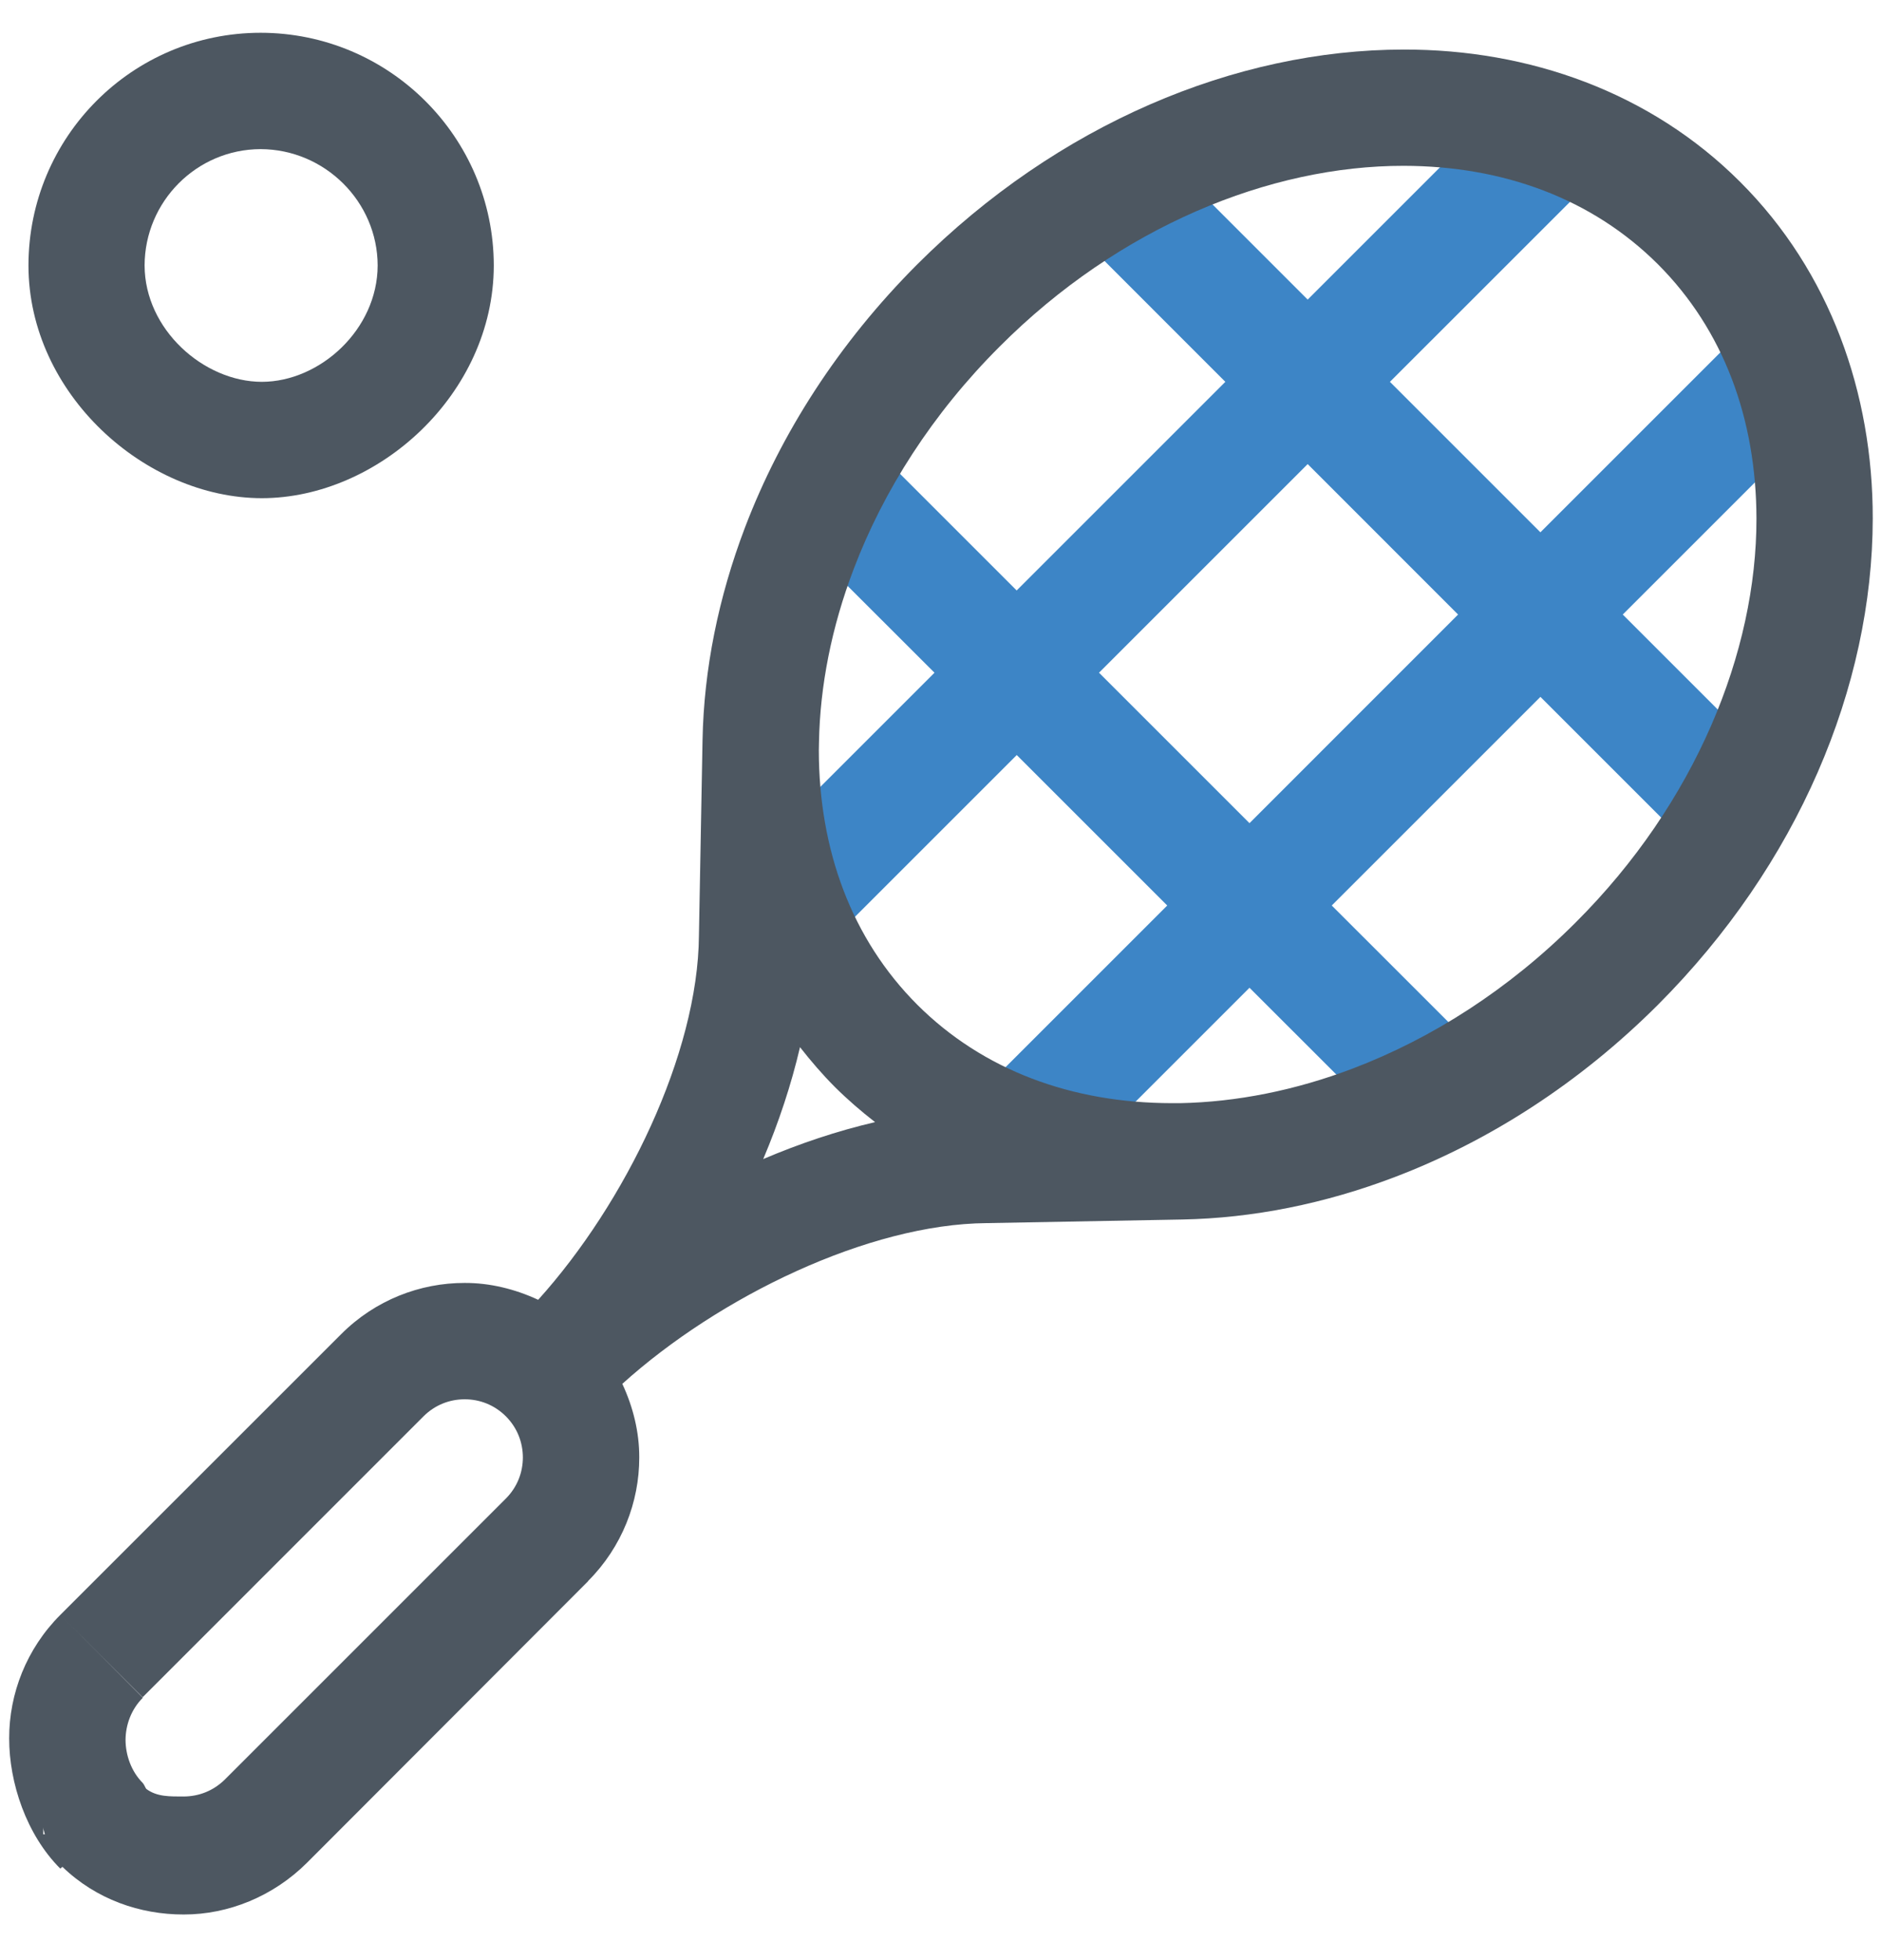 <svg width="24" height="25" viewBox="0 0 24 25" fill="none" xmlns="http://www.w3.org/2000/svg">
<g id="sports-svgrepo-com 1" clip-path="url(#clip0_2_59551)">
<g id="Layer_29">
<path id="Vector" d="M22.29 4.143L19.644 6.789L17.725 4.87L20.372 2.224L19.322 1.175L16.676 3.821L14.723 1.868L13.674 2.917L15.626 4.87L12.965 7.531L11.083 5.649L10.033 6.698L11.917 8.58L9.104 11.393L10.153 12.443L12.966 9.63L14.885 11.549L12.072 14.362L13.121 15.411L15.934 12.598L17.817 14.48L18.866 13.431L16.983 11.549L19.644 8.888L21.597 10.841L22.647 9.791L20.694 7.838L23.34 5.192L22.29 4.143ZM15.934 10.499L14.015 8.58L16.676 5.919L18.594 7.838L15.934 10.499Z" fill="#3D85C6"/>
<path id="Vector_2" d="M0.796 23.81C1.226 24.226 1.787 24.419 2.343 24.418C2.91 24.419 3.485 24.188 3.917 23.756L7.5 20.167V20.164C7.933 19.731 8.153 19.155 8.152 18.589C8.153 18.268 8.075 17.948 7.936 17.65C9.168 16.538 11.075 15.612 12.581 15.6L15.076 15.554C15.976 15.537 16.894 15.353 17.788 15.012C18.985 14.556 20.139 13.818 21.142 12.816C22.929 11.026 23.879 8.759 23.882 6.614C23.884 5.015 23.339 3.467 22.192 2.321C21.047 1.175 19.498 0.629 17.899 0.632C15.754 0.634 13.487 1.584 11.698 3.371C10.695 4.375 9.957 5.529 9.501 6.726C9.161 7.62 8.976 8.538 8.959 9.438V9.438L8.913 11.934C8.901 13.44 7.975 15.346 6.863 16.578C6.566 16.44 6.246 16.362 5.926 16.363C5.358 16.362 4.785 16.581 4.352 17.015L0.769 20.597L1.294 21.122L1.819 21.647L5.401 18.064C5.548 17.918 5.734 17.847 5.926 17.847C6.118 17.847 6.304 17.918 6.451 18.064C6.597 18.211 6.667 18.396 6.668 18.589C6.667 18.781 6.597 18.966 6.451 19.113L2.868 22.696C2.721 22.841 2.536 22.912 2.343 22.913C2.17 22.912 2.004 22.92 1.865 22.816C1.848 22.792 1.839 22.76 1.819 22.739C1.673 22.592 1.602 22.385 1.601 22.192C1.602 22 1.673 21.803 1.819 21.656V21.651L1.294 21.123L0.769 20.597C0.336 21.03 0.116 21.604 0.117 22.171C0.116 22.738 0.336 23.4 0.769 23.833L0.796 23.81ZM10.444 9.466C10.457 8.75 10.604 7.998 10.888 7.254C11.267 6.257 11.89 5.277 12.748 4.42C14.275 2.889 16.199 2.113 17.9 2.115C19.173 2.117 20.305 2.535 21.143 3.371C21.979 4.208 22.396 5.34 22.399 6.613C22.401 8.315 21.624 10.238 20.094 11.765C19.237 12.623 18.256 13.245 17.26 13.625C16.516 13.909 15.764 14.056 15.049 14.07L14.941 14.07C13.667 14.068 12.535 13.65 11.698 12.815C10.862 11.978 10.444 10.845 10.442 9.571L10.444 9.466ZM10.202 13.356C10.34 13.532 10.487 13.704 10.649 13.866C10.811 14.027 10.982 14.174 11.159 14.312C10.674 14.425 10.198 14.585 9.733 14.783C9.93 14.317 10.089 13.839 10.202 13.356ZM0.552 23.396V23.307C0.552 23.34 0.567 23.365 0.571 23.396H0.552Z" fill="#4D5761"/>
<path id="Vector_3" d="M3.339 6.354C4.823 6.353 6.295 5.025 6.297 3.386C6.295 1.748 4.962 0.419 3.323 0.418C1.685 0.419 0.364 1.748 0.363 3.386C0.364 5.025 1.855 6.353 3.339 6.354ZM3.323 1.902C4.14 1.904 4.814 2.57 4.816 3.386C4.814 4.202 4.081 4.869 3.339 4.87C2.597 4.869 1.846 4.202 1.844 3.386C1.846 2.57 2.507 1.904 3.323 1.902Z" fill="#4D5761"/>
</g>
</g>
<defs>
<clipPath id="clip0_2_59551">
<rect width="24" height="24" fill="white" transform="translate(0 0.418)"/>
</clipPath>
</defs>
</svg>
